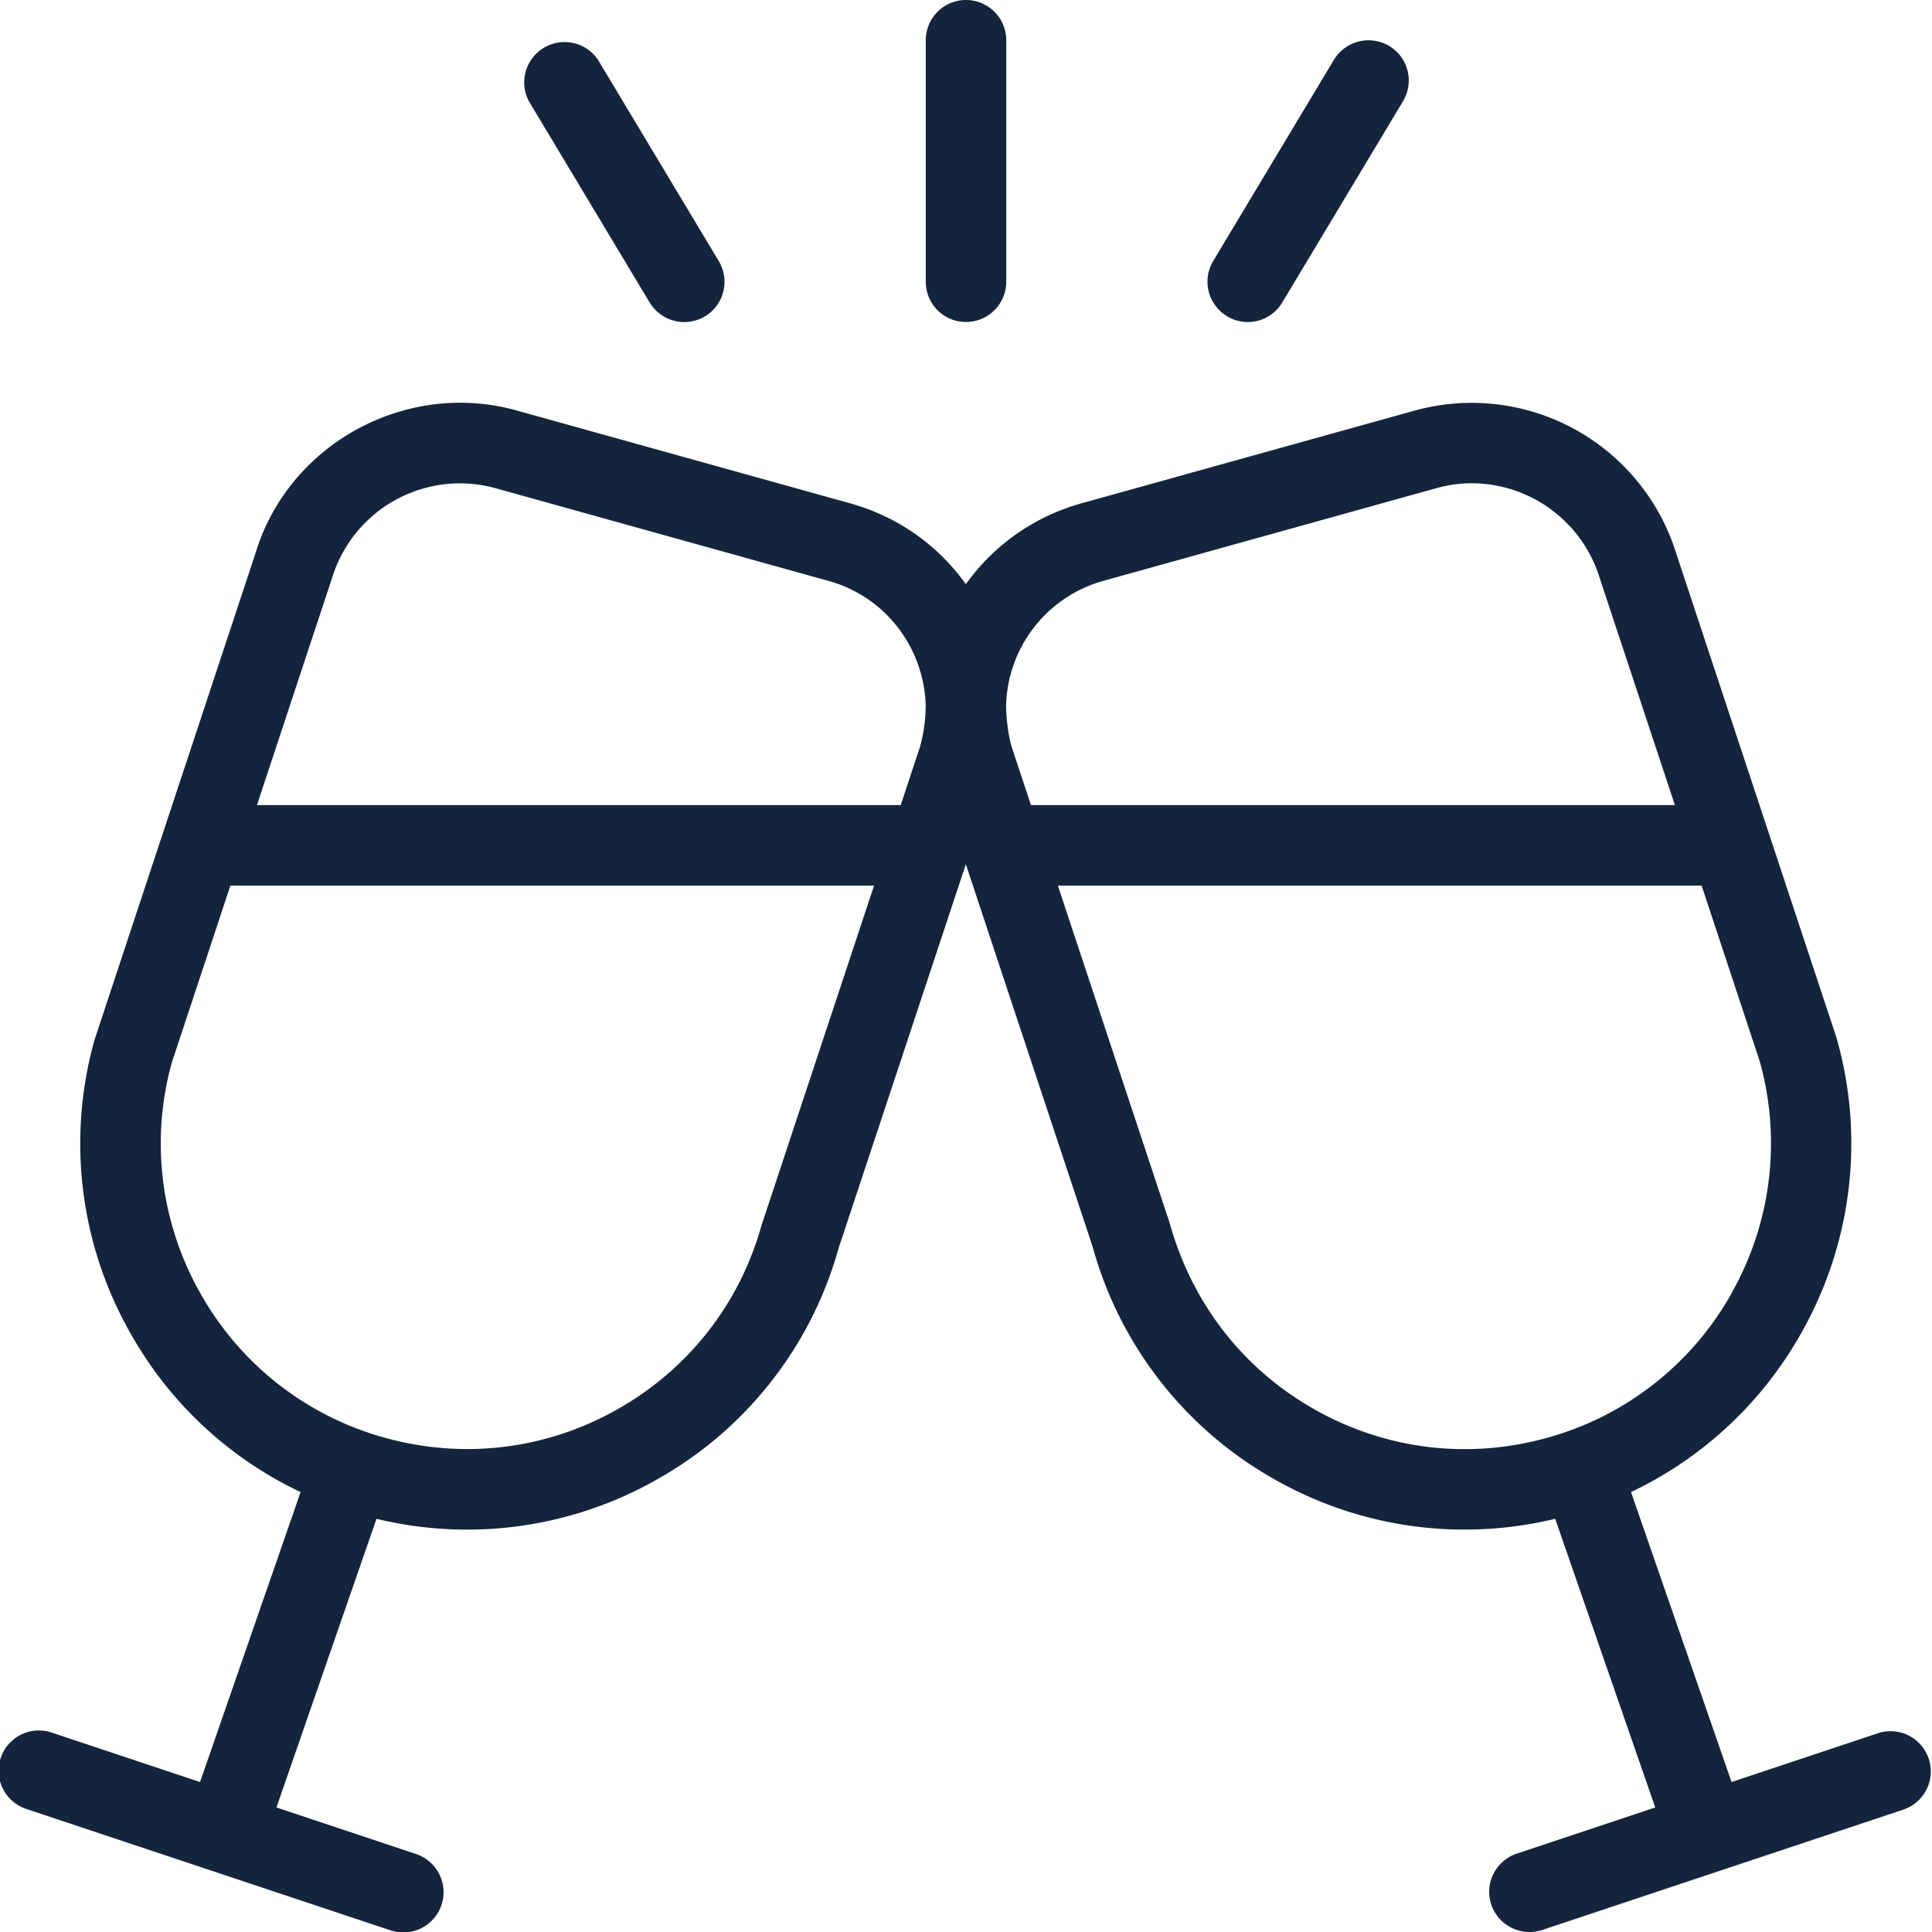 <svg xmlns="http://www.w3.org/2000/svg" xmlns:xlink="http://www.w3.org/1999/xlink" width="512" height="512" x="0" y="0" viewBox="0 0 24 24" style="enable-background:new 0 0 512 512" xml:space="preserve" class="">  <g>    <path d="M11.5 3.5v-3a.5.5 0 0 1 1 0v3a.5.5 0 0 1-1 0Zm3.743.429a.499.499 0 0 0 .686-.172l1.5-2.5a.5.5 0 0 0-.172-.686.503.503 0 0 0-.686.171l-1.5 2.5a.5.5 0 0 0 .172.686Zm-7.172-.171a.501.501 0 0 0 .686.172.5.5 0 0 0 .172-.686l-1.5-2.5a.501.501 0 0 0-.858.515l1.5 2.5Zm15.587 18.717-4.5 1.5a.502.502 0 0 1-.633-.316.5.5 0 0 1 .316-.632l1.721-.574-1.243-3.586a4.778 4.778 0 0 1-3.481-.487 4.768 4.768 0 0 1-2.265-2.893l-1.575-4.751-1.582 4.774a4.754 4.754 0 0 1-2.258 2.87 4.773 4.773 0 0 1-3.481.487l-1.243 3.586 1.721.574a.5.5 0 1 1-.317.948l-4.5-1.5a.5.5 0 1 1 .317-.948l1.83.61 1.249-3.602a4.756 4.756 0 0 1-2.115-1.976 4.76 4.76 0 0 1-.443-3.647l1.998-6.04c.41-1.356 1.868-2.156 3.244-1.773l4.141 1.153c.589.164 1.09.516 1.439 1.005.35-.488.85-.841 1.438-1.005l4.143-1.153a2.661 2.661 0 0 1 3.247 1.786l1.987 6.004a4.772 4.772 0 0 1-.437 3.67 4.767 4.767 0 0 1-2.115 1.976l1.249 3.602 1.83-.61a.5.5 0 0 1 .317.948ZM10.859 11.001H2.862l-.729 2.202a3.764 3.764 0 0 0 .357 2.864 3.774 3.774 0 0 0 2.29 1.793c.98.272 2.004.147 2.888-.352s1.521-1.312 1.793-2.29L10.858 11Zm.641-2.226a1.67 1.67 0 0 0-.205-.764 1.636 1.636 0 0 0-1.004-.795L6.15 6.063a1.661 1.661 0 0 0-2.023 1.111l-.935 2.827h7.997l.242-.731a1.97 1.97 0 0 0 .068-.495Zm1.309 1.226h7.997l-.932-2.814a1.668 1.668 0 0 0-1.59-1.184c-.145 0-.291.019-.436.06l-4.143 1.153a1.651 1.651 0 0 0-1.207 1.554c.002.153.025.362.071.513l.238.719Zm8.699 6.066a3.78 3.78 0 0 0 .351-2.887l-.721-2.179h-7.997l1.39 4.195c.279 1.001.916 1.814 1.8 2.313s1.908.624 2.888.352a3.777 3.777 0 0 0 2.29-1.793Z" fill="#14243c" opacity="1" data-original="#000000" class=""></path>  </g></svg>
